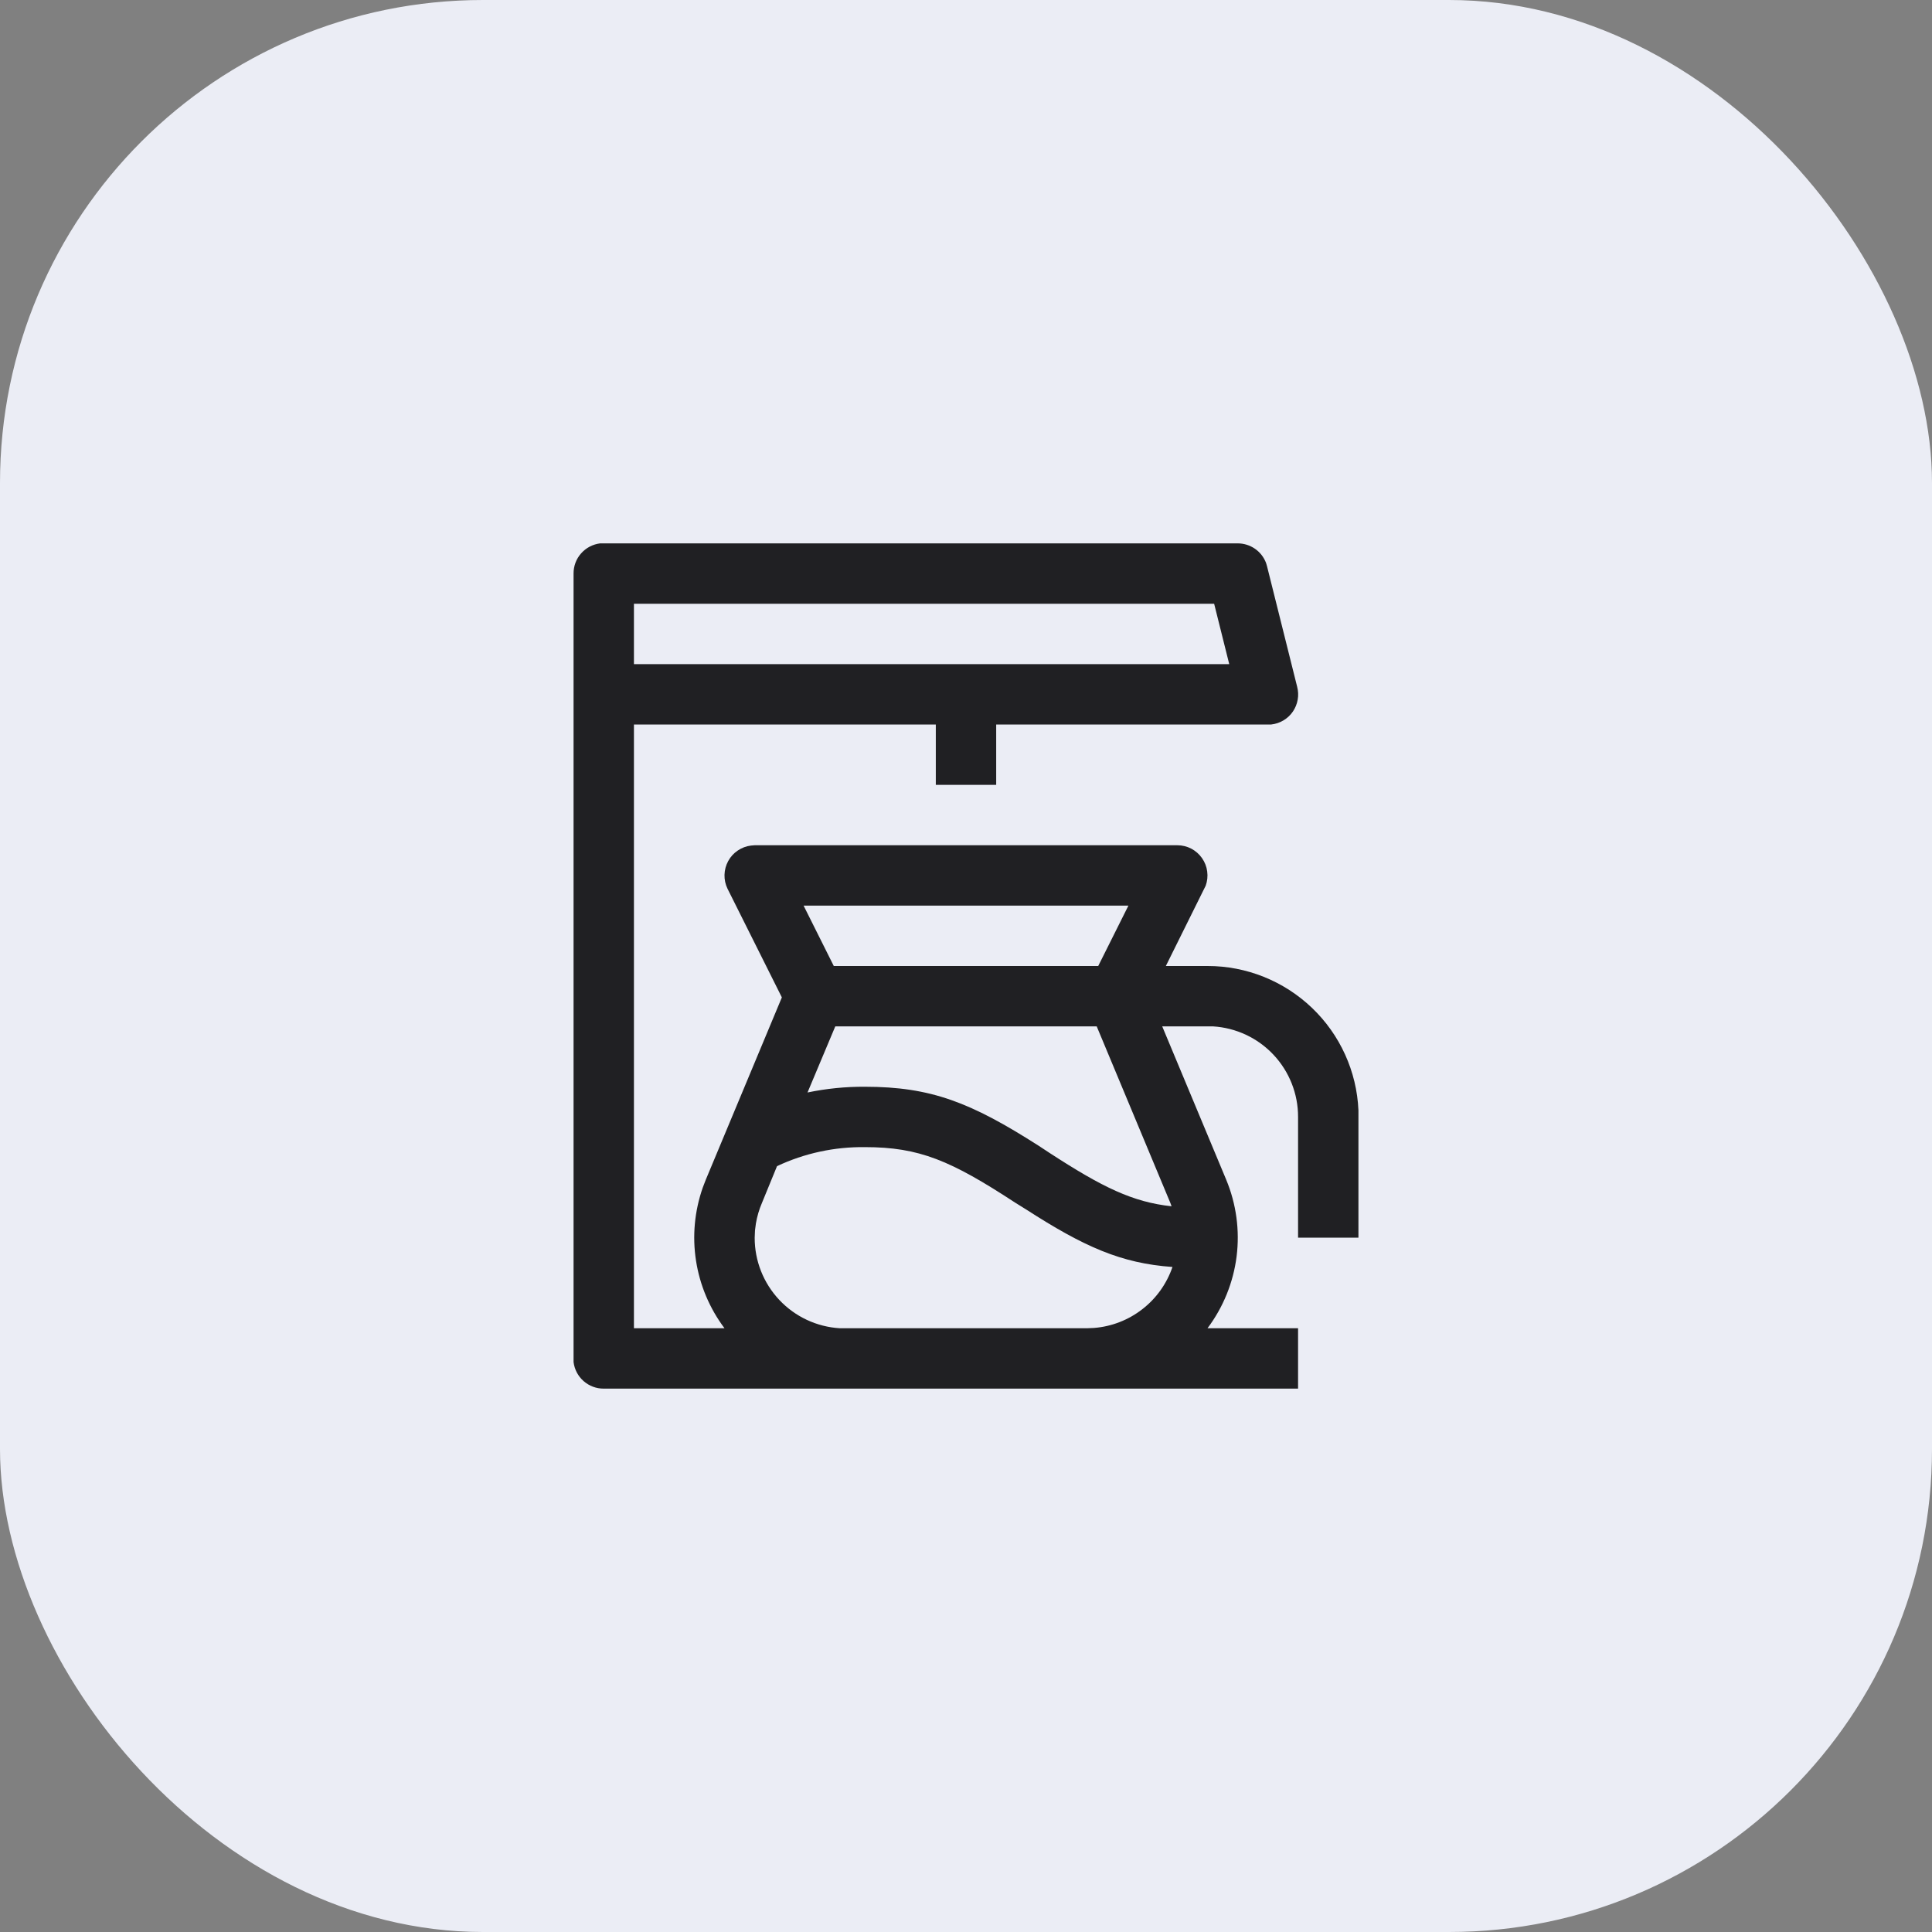 <?xml version="1.0" encoding="UTF-8"?> <svg xmlns="http://www.w3.org/2000/svg" width="32" height="32" viewBox="0 0 32 32" fill="none"><rect x="0" y="0" width="32" height="32" fill="#808080" stroke="none"/><rect width="32" height="32" rx="8" fill="#EBEDF5"></rect><path d="M20.5 9C20.602 9 20.702 9.031 20.786 9.089C20.87 9.147 20.934 9.229 20.97 9.325L20.985 9.375L21.485 11.375C21.503 11.445 21.507 11.518 21.494 11.588C21.482 11.659 21.454 11.727 21.414 11.786C21.373 11.846 21.32 11.895 21.258 11.932C21.196 11.969 21.127 11.992 21.055 12H21H16.5V13H15.5V12H10.5V22H12C11.753 21.671 11.591 21.287 11.528 20.88C11.465 20.474 11.504 20.058 11.64 19.67L11.69 19.54L12.95 16.52L12.05 14.72C12.015 14.648 11.998 14.569 12 14.49C12.002 14.41 12.023 14.332 12.061 14.262C12.099 14.192 12.153 14.132 12.219 14.088C12.285 14.043 12.361 14.014 12.44 14.005L12.5 14H19.5C19.58 14 19.659 14.019 19.731 14.056C19.802 14.094 19.863 14.147 19.909 14.213C19.955 14.279 19.985 14.354 19.995 14.434C20.006 14.514 19.997 14.595 19.97 14.67L19.945 14.72L19.31 16H20C20.644 15.999 21.264 16.248 21.73 16.693C22.196 17.138 22.472 17.746 22.5 18.39V20.5H21.5V18.5C21.501 18.117 21.355 17.749 21.093 17.47C20.831 17.191 20.472 17.023 20.09 17H19.25L20.31 19.54C20.477 19.942 20.536 20.38 20.482 20.811C20.427 21.243 20.261 21.652 20 22H21.5V23H10C9.877 23.001 9.758 22.956 9.666 22.875C9.574 22.794 9.515 22.682 9.5 22.56V9.5C9.499 9.377 9.543 9.258 9.625 9.166C9.706 9.074 9.818 9.015 9.94 9H10H20.5ZM14.325 19C13.822 18.994 13.325 19.101 12.87 19.315L12.62 19.925C12.573 20.034 12.54 20.148 12.52 20.265L12.505 20.38L12.5 20.5C12.499 20.883 12.645 21.251 12.907 21.53C13.169 21.809 13.528 21.977 13.91 22H18.005L18.12 21.995C18.412 21.972 18.69 21.864 18.921 21.684C19.152 21.505 19.325 21.262 19.42 20.985C18.57 20.925 17.955 20.65 17 20.035L16.815 19.92C15.745 19.22 15.225 19 14.325 19ZM18.165 17H13.835L13.375 18.095C13.687 18.03 14.006 17.998 14.325 18C15.42 18 16.08 18.26 17.2 18.975L17.39 19.1C18.26 19.665 18.76 19.91 19.405 19.98L19.385 19.925L18.165 17ZM18.69 15H13.31L13.81 16H18.19L18.69 15ZM20.11 10H10.5V11H20.36L20.11 10Z" fill="#202023"></path></svg> 